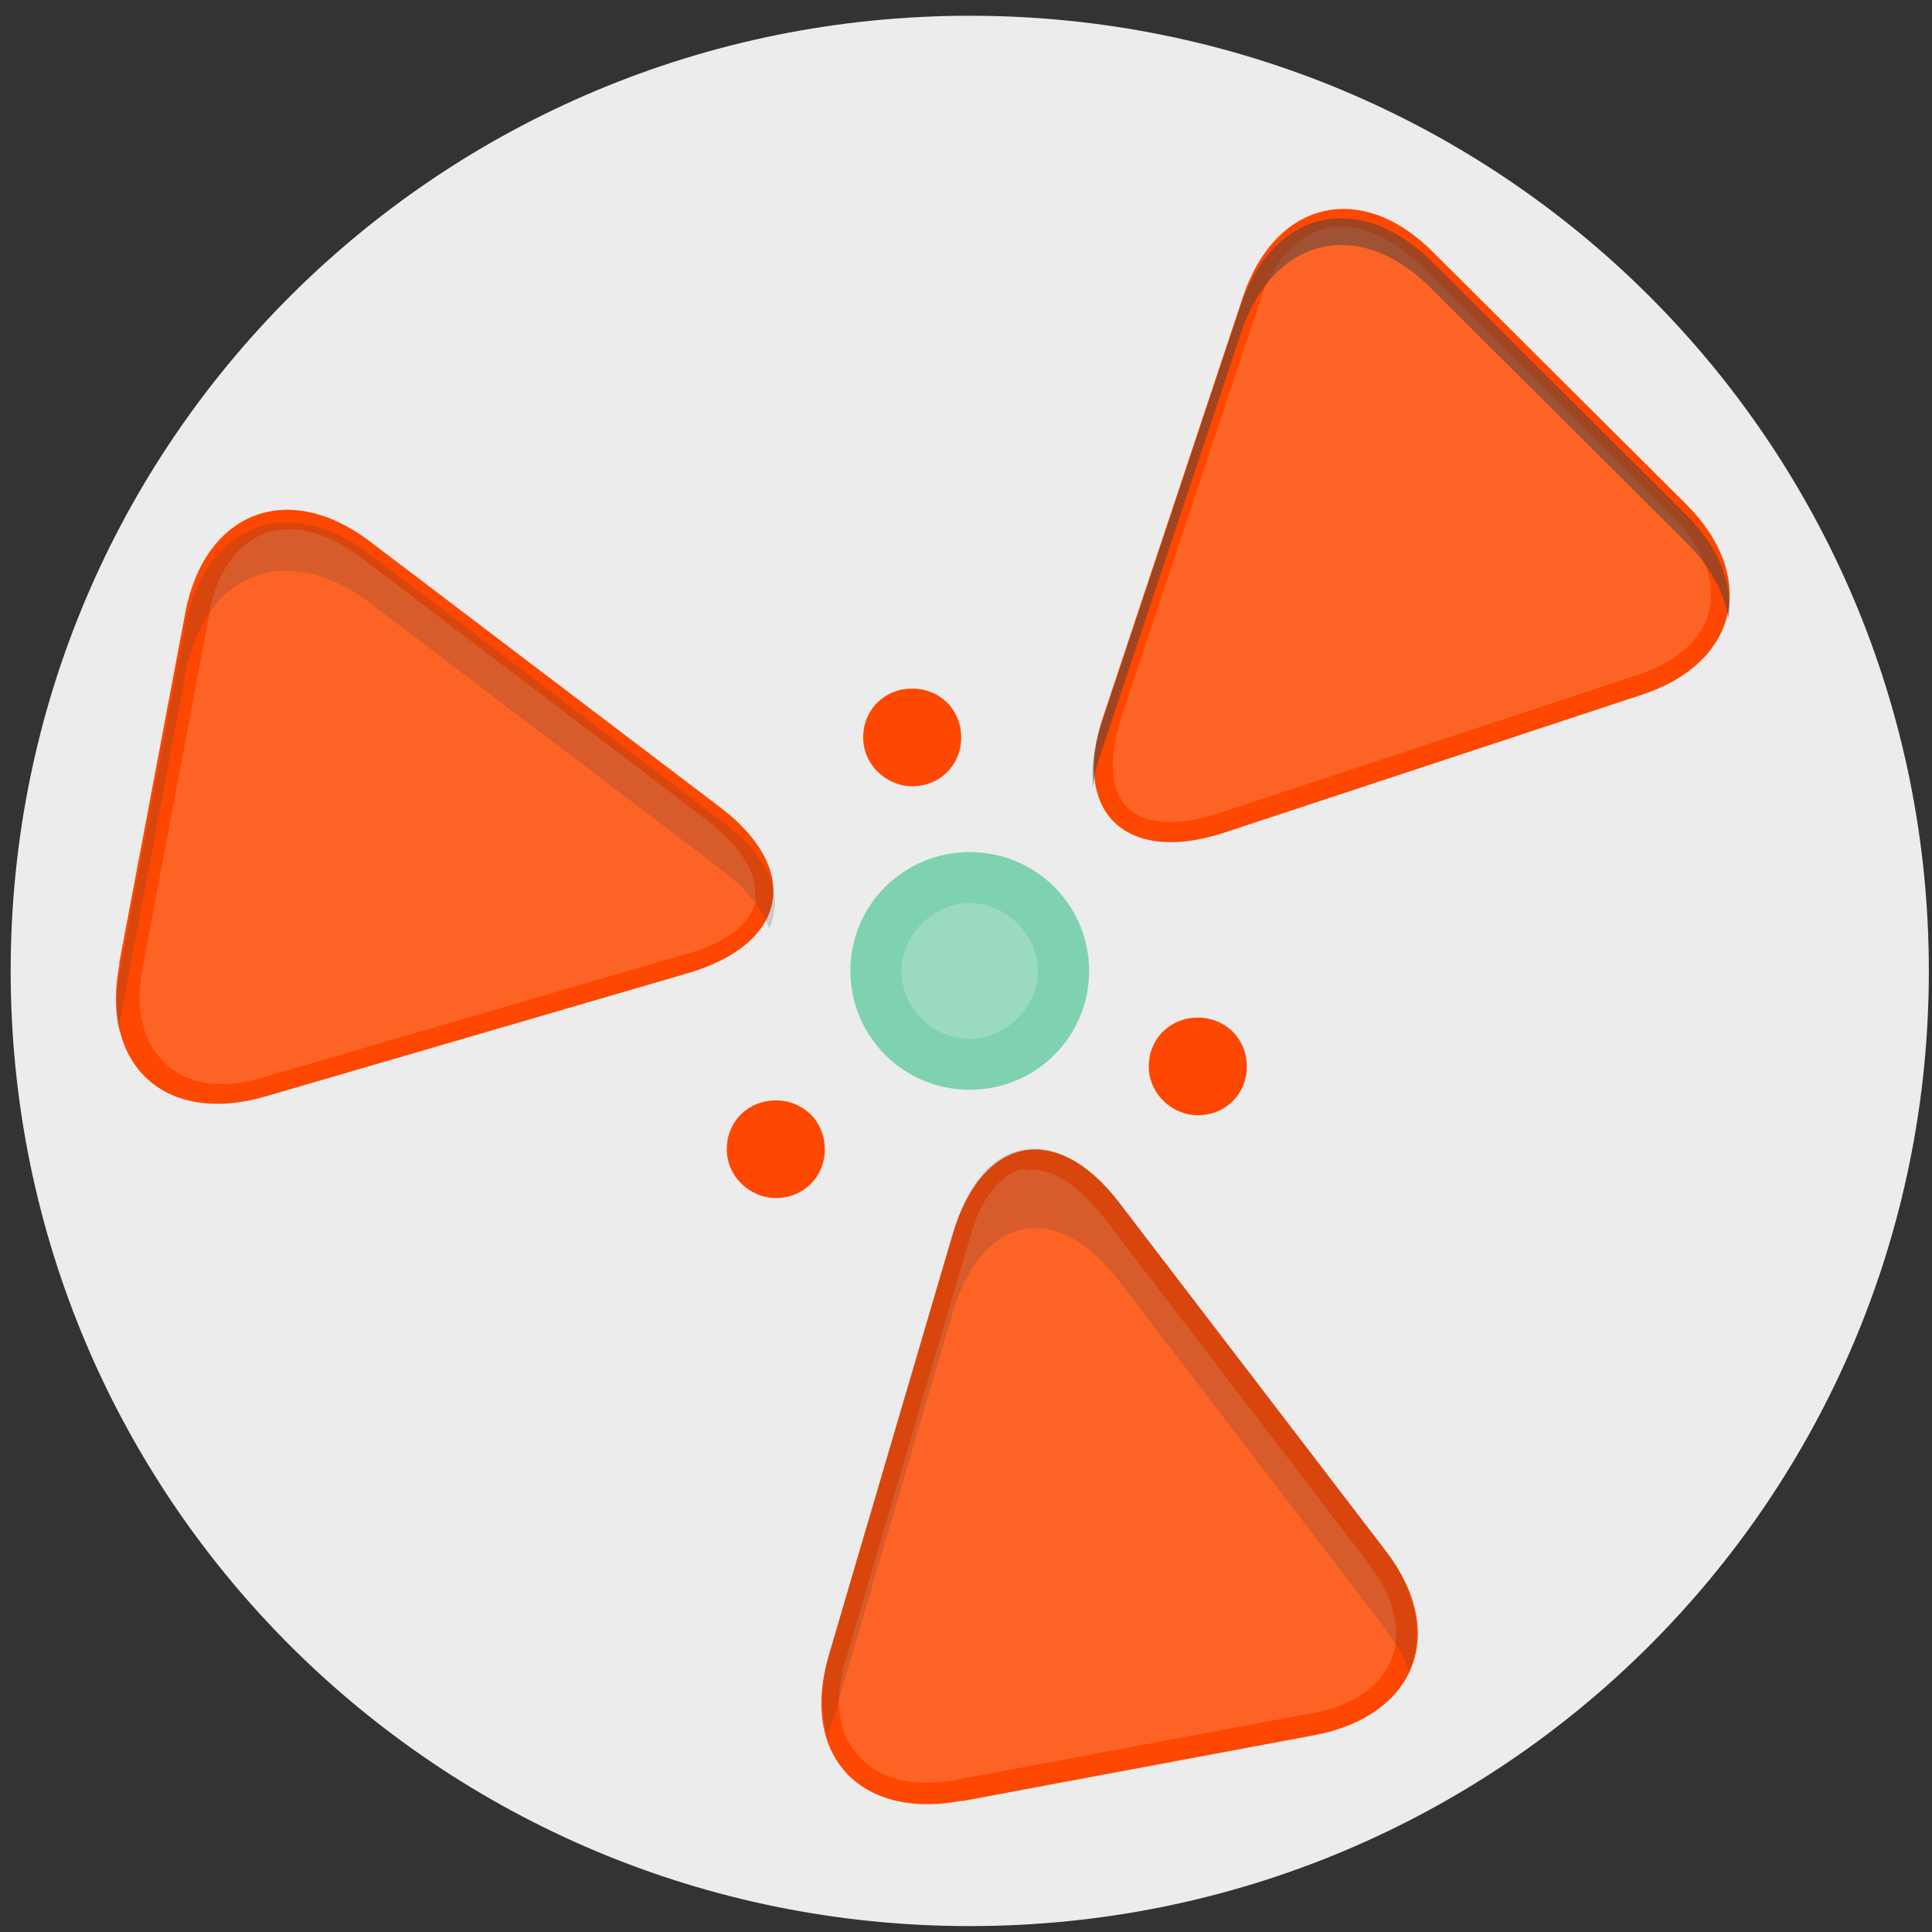 <?xml version="1.0" encoding="UTF-8"?> <svg xmlns="http://www.w3.org/2000/svg" width="86" height="86" viewBox="0 0 86 86" fill="none"><rect x="0" y="0" width="86" height="86" fill="#333333" stroke="none"/><path d="M85.86 43.219C85.86 66.746 66.79 85.737 43.167 85.737C19.544 85.737 0.475 66.746 0.475 43.219C0.475 19.692 19.544 0.701 43.167 0.701C66.79 0.701 85.86 19.692 85.86 43.219Z" fill="#ECECEC"></path><path d="M43.167 48.51C40.226 48.51 37.854 46.148 37.854 43.219C37.854 40.29 40.226 37.928 43.167 37.928C46.108 37.928 48.48 40.29 48.48 43.219C48.48 46.148 46.108 48.51 43.167 48.51Z" fill="#7FD2AF"></path><path d="M43.167 46.242C41.459 46.242 40.131 44.825 40.131 43.219C40.131 41.613 41.554 40.195 43.167 40.195C44.78 40.195 46.203 41.613 46.203 43.219C46.203 44.825 44.78 46.242 43.167 46.242Z" fill="#9ADBC0"></path><path d="M42.313 32.825C42.313 33.77 41.554 34.526 40.605 34.526C39.657 34.526 38.898 33.77 38.898 32.825C38.898 31.881 39.657 31.125 40.605 31.125C41.554 31.125 42.313 31.881 42.313 32.825Z" fill="#FE6326"></path><path d="M36.146 51.156C36.146 52.1 35.387 52.856 34.439 52.856C33.49 52.856 32.731 52.1 32.731 51.156C32.731 50.211 33.49 49.455 34.439 49.455C35.387 49.455 36.146 50.211 36.146 51.156Z" fill="#FE6326"></path><path d="M55.026 47.471C55.026 48.416 54.267 49.172 53.319 49.172C52.37 49.172 51.611 48.416 51.611 47.471C51.611 46.526 52.37 45.77 53.319 45.77C54.267 45.77 55.026 46.526 55.026 47.471Z" fill="#FE6326"></path><path d="M40.605 34.999C39.467 34.999 38.423 34.054 38.423 32.825C38.423 31.597 39.372 30.652 40.605 30.652C41.839 30.652 42.787 31.597 42.787 32.825C42.787 34.054 41.839 34.999 40.605 34.999Z" fill="#FE4700"></path><path d="M34.533 53.329C33.395 53.329 32.351 52.384 32.351 51.156C32.351 49.927 33.3 48.983 34.533 48.983C35.767 48.983 36.715 49.927 36.715 51.156C36.715 52.384 35.767 53.329 34.533 53.329Z" fill="#FE4700"></path><path d="M53.319 49.644C52.18 49.644 51.136 48.699 51.136 47.471C51.136 46.242 52.085 45.298 53.319 45.298C54.552 45.298 55.501 46.242 55.501 47.471C55.501 48.699 54.552 49.644 53.319 49.644Z" fill="#FE4700"></path><path d="M75.044 22.432C78.269 25.645 77.416 29.518 73.052 30.936L54.456 37.077C50.092 38.495 47.626 36.133 49.144 31.786L55.31 13.267C56.733 8.921 60.623 7.976 63.849 11.283L75.139 22.527L75.044 22.432Z" fill="#FE4700"></path><path d="M50.188 35.944C49.429 35.188 49.334 33.77 49.903 31.975L56.07 13.456C56.639 11.661 57.683 10.527 59.011 10.149C60.339 9.866 61.762 10.433 63.185 11.755L74.475 22.999C75.803 24.322 76.372 25.834 76.088 27.157C75.803 28.479 74.57 29.519 72.767 30.085L54.172 36.227C52.37 36.794 50.947 36.7 50.188 35.944Z" fill="#FE6326"></path><path d="M42.788 80.163C38.234 81.013 35.577 78.084 36.905 73.643L42.408 54.935C43.736 50.494 47.057 49.928 49.808 53.518L61.667 69.013C64.513 72.698 62.995 76.383 58.536 77.234L42.882 80.163H42.788Z" fill="#FE4700"></path><path d="M45.634 52.101C46.678 51.912 47.911 52.667 49.05 54.085L60.909 69.58C62.047 71.092 62.427 72.604 61.952 73.832C61.478 75.06 60.15 76.005 58.252 76.289L42.598 79.218C40.701 79.596 39.183 79.218 38.234 78.178C37.285 77.139 37.096 75.627 37.665 73.832L43.167 55.124C43.642 53.329 44.591 52.195 45.634 52.006V52.101Z" fill="#FE6326"></path><path d="M5.313 42.935C4.459 47.471 7.4 50.116 11.859 48.794L30.644 43.313C35.103 41.991 35.672 38.684 32.067 35.944L16.508 24.133C12.808 21.298 9.108 22.81 8.254 27.251L5.313 42.841V42.935Z" fill="#FE4700"></path><path d="M33.585 40.007C33.775 38.967 33.016 37.739 31.593 36.605L16.034 24.794C14.516 23.661 12.998 23.283 11.764 23.755C10.531 24.227 9.582 25.55 9.298 27.44L6.357 43.03C5.977 44.92 6.357 46.431 7.4 47.376C8.444 48.321 9.962 48.51 11.764 47.943L30.549 42.463C32.352 41.991 33.49 41.046 33.68 40.007H33.585Z" fill="#FE6326"></path><g opacity="0.5"><path d="M49.049 33.392L55.216 14.873C56.639 10.527 60.529 9.582 63.755 12.889L75.044 24.133C76.183 25.267 76.752 26.401 76.942 27.534C77.132 26.023 76.562 24.416 75.044 22.905L63.755 11.661C60.529 8.448 56.639 9.299 55.216 13.645L49.049 32.164C48.67 33.298 48.575 34.243 48.67 35.093C48.67 34.526 48.86 33.959 49.049 33.392Z" fill="#424242"></path></g><g opacity="0.2"><path d="M5.313 45.581L8.254 29.991C9.108 25.456 12.808 24.038 16.508 26.873L32.067 38.684C33.205 39.534 33.869 40.384 34.249 41.329C34.913 39.818 34.249 38.117 32.067 36.511L16.508 24.7C12.808 21.865 9.108 23.377 8.254 27.818L5.313 43.408C5.123 44.353 5.123 45.203 5.313 45.959C5.313 45.864 5.313 45.77 5.313 45.676V45.581Z" fill="#424242"></path></g><g opacity="0.2"><path d="M36.906 77.139L42.408 58.431C43.736 53.99 47.057 53.423 49.808 57.014L61.667 72.509C62.142 73.171 62.521 73.738 62.711 74.399C63.375 72.887 63.09 70.903 61.667 69.013L49.808 53.518C46.962 49.833 43.642 50.494 42.408 54.935L36.906 73.643C36.526 75.06 36.526 76.383 36.906 77.422C36.906 77.422 36.906 77.234 36.906 77.139Z" fill="#424242"></path></g></svg> 